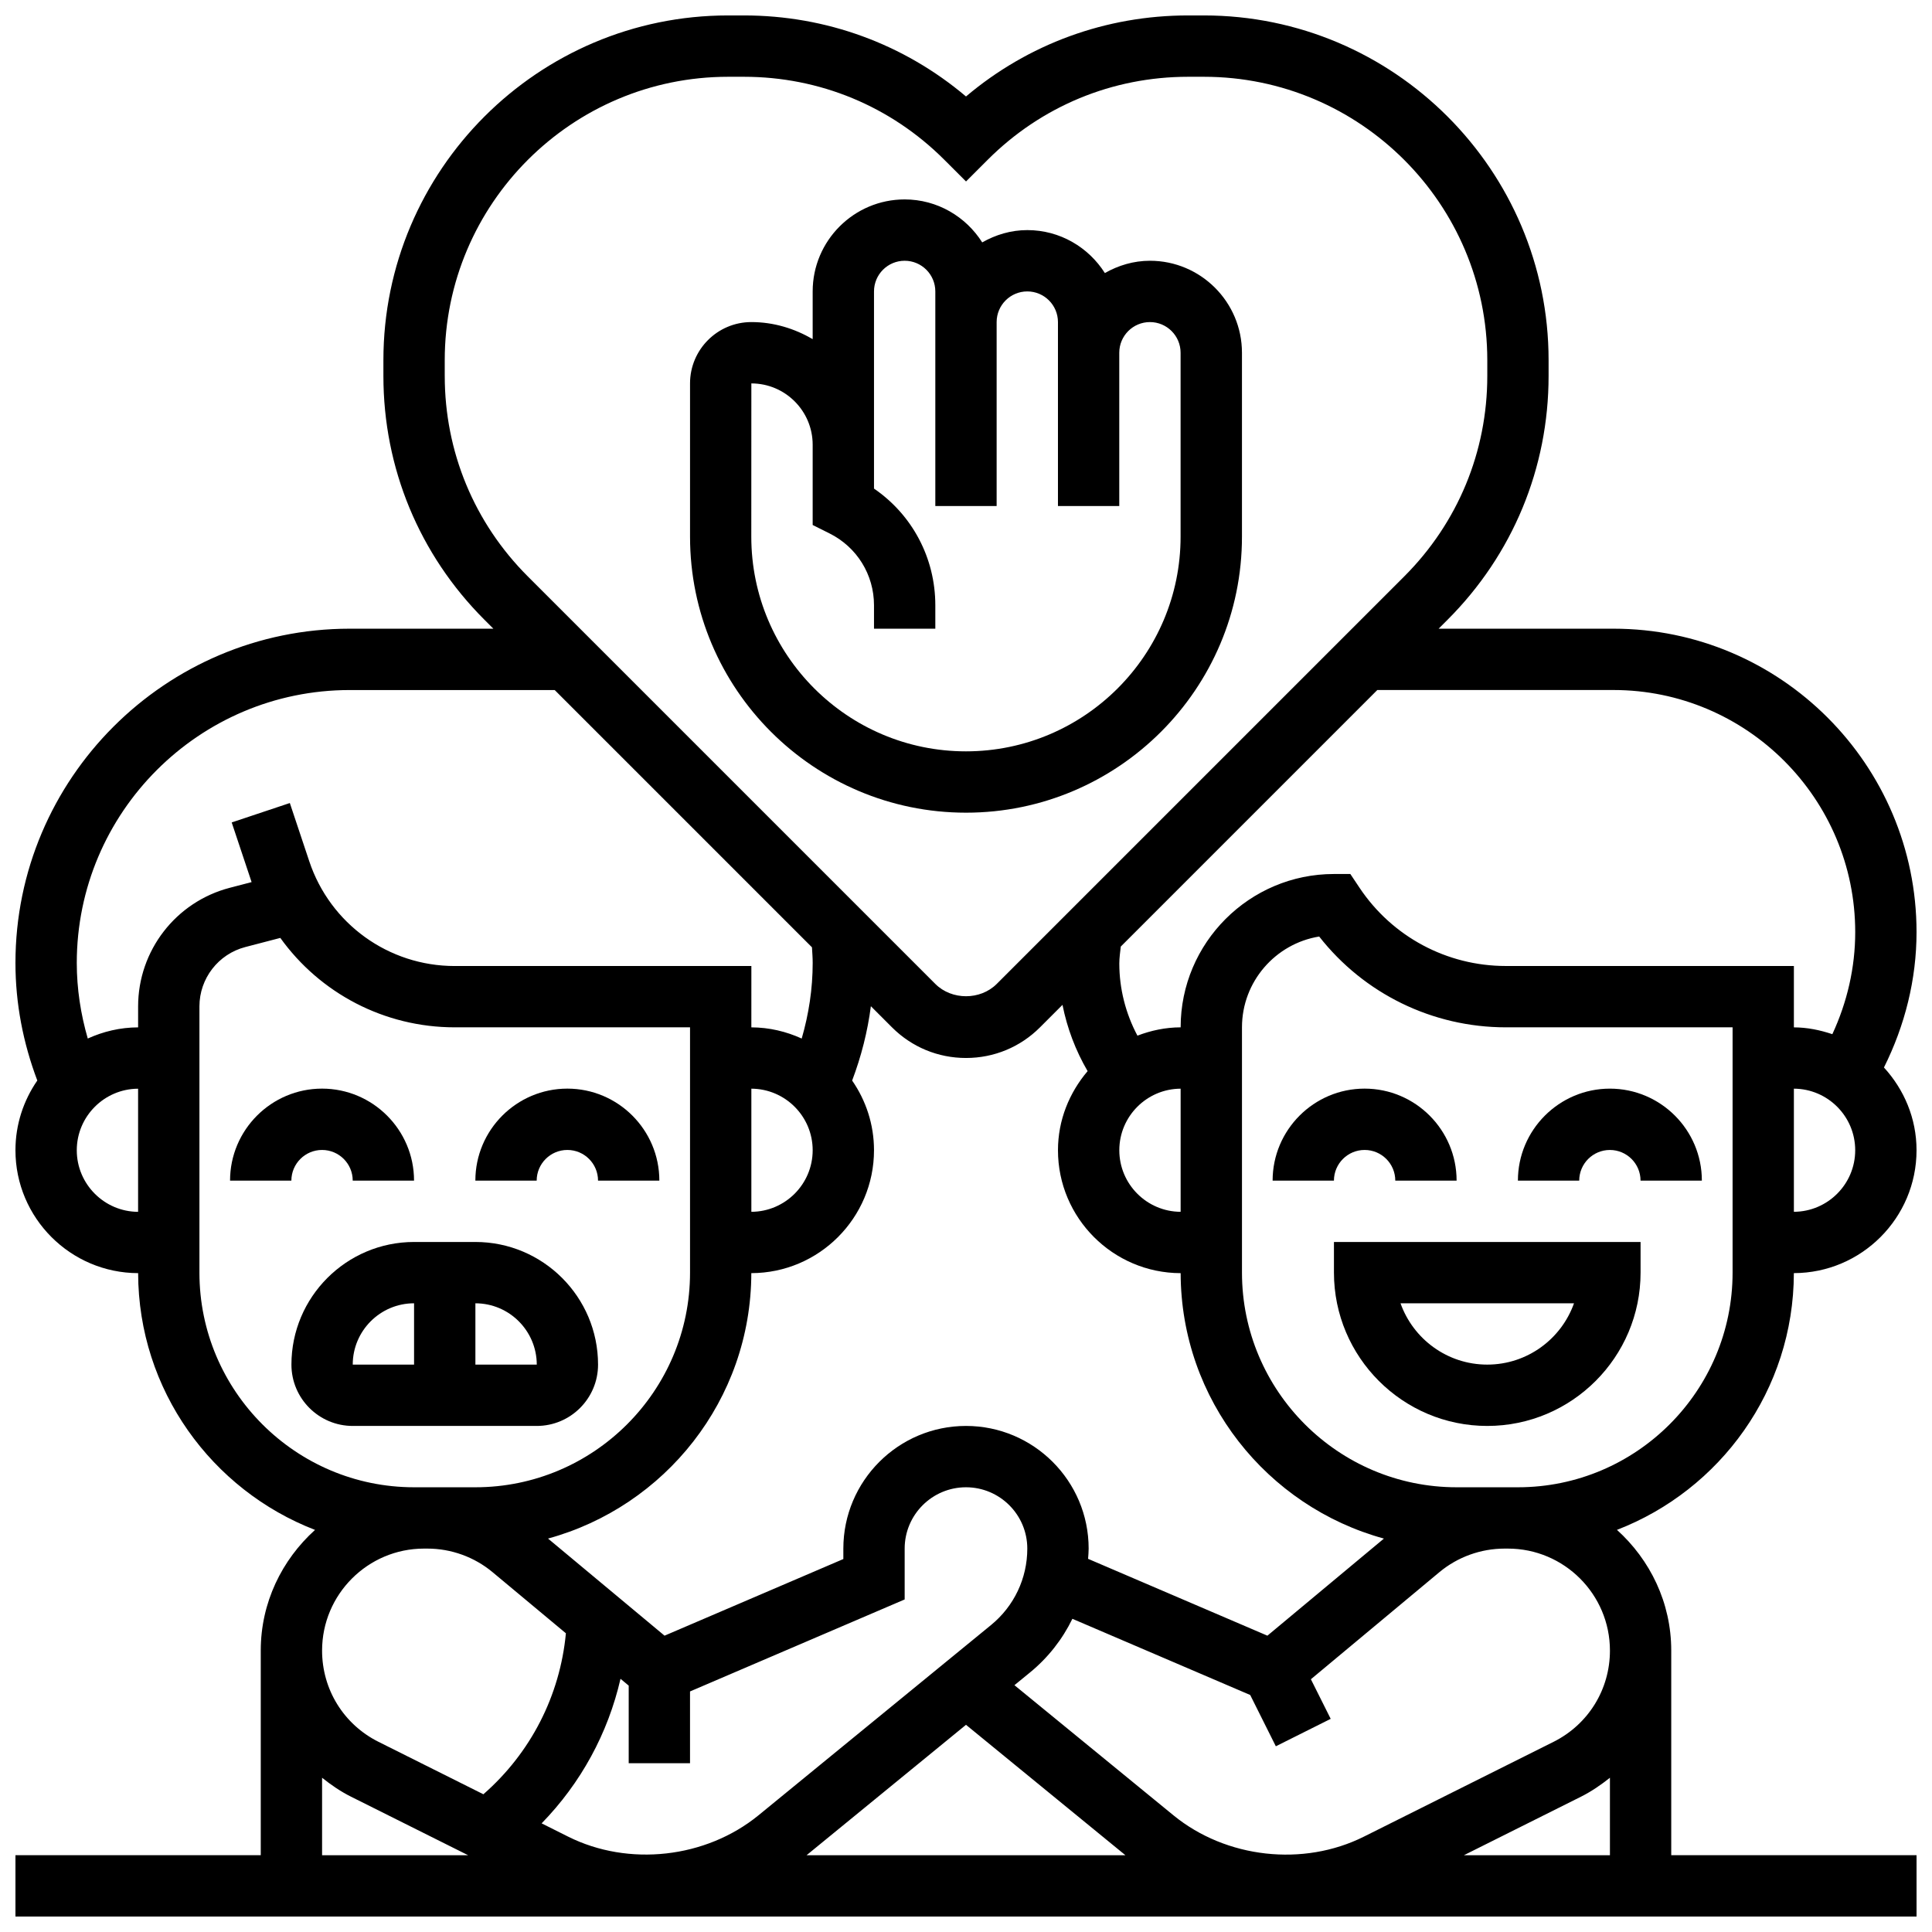 <?xml version="1.0" encoding="UTF-8"?>
<!-- Uploaded to: SVG Repo, www.svgrepo.com, Generator: SVG Repo Mixer Tools -->
<svg width="800px" height="800px" version="1.1" viewBox="144 144 512 512" xmlns="http://www.w3.org/2000/svg">
 <defs>
  <clipPath id="a">
   <path d="m148.09 148.09h503.81v503.81h-503.81z"/>
  </clipPath>
 </defs>
 <path d="m400 359.37c40.328 0 73.133-32.805 73.133-73.133v-48.754c0-13.441-10.938-24.379-24.379-24.379-4.363 0-8.402 1.242-11.953 3.258-4.324-6.816-11.895-11.383-20.551-11.383-4.363 0-8.402 1.242-11.953 3.258-4.324-6.816-11.895-11.387-20.551-11.387-13.441 0-24.379 10.938-24.379 24.379v12.645c-4.801-2.797-10.301-4.519-16.25-4.519-8.965 0-16.25 7.289-16.25 16.25v40.629c-0.004 40.332 32.801 73.137 73.133 73.137zm-56.883-113.76c8.965 0 16.25 7.289 16.25 16.25v21.273l4.492 2.242c7.25 3.637 11.762 10.926 11.762 19.035v6.207h16.25v-6.207c0-12.547-6.117-23.98-16.25-30.926v-52.254c0-4.484 3.641-8.125 8.125-8.125s8.125 3.641 8.125 8.125v56.879h16.25v-48.754c0-4.484 3.641-8.125 8.125-8.125s8.125 3.641 8.125 8.125v48.754h16.25v-40.629c0-4.484 3.641-8.125 8.125-8.125s8.125 3.641 8.125 8.125v48.754c0 31.359-25.523 56.883-56.883 56.883s-56.883-25.523-56.883-56.883z"/>
 <path d="m505.64 448.75c4.484 0 8.125 3.641 8.125 8.125h16.25c0-13.441-10.938-24.379-24.379-24.379-13.441 0-24.379 10.938-24.379 24.379h16.25c0.008-4.484 3.648-8.125 8.133-8.125z"/>
 <path d="m570.64 432.5c-13.441 0-24.379 10.938-24.379 24.379h16.25c0-4.484 3.641-8.125 8.125-8.125s8.125 3.641 8.125 8.125h16.25c0.008-13.441-10.93-24.379-24.371-24.379z"/>
 <path d="m497.51 481.26c0 22.402 18.227 40.629 40.629 40.629s40.629-18.227 40.629-40.629v-8.125h-81.258zm63.617 8.125c-3.356 9.457-12.391 16.25-22.988 16.25s-19.633-6.793-22.988-16.25z"/>
 <g clip-path="url(#a)">
  <path d="m619.39 481.39c17.926-0.031 32.512-14.625 32.512-32.57 0-8.469-3.324-16.121-8.637-21.926 5.559-11.129 8.637-23.355 8.637-35.871 0-44.344-36.031-80.414-80.316-80.414h-46.336l2.383-2.383c17.25-17.25 26.758-40.188 26.758-64.59v-4.191c0-50.375-40.977-91.355-91.352-91.355h-4.191c-21.777 0-42.402 7.574-58.848 21.477-16.449-13.902-37.07-21.477-58.852-21.477h-4.191c-50.371 0-91.352 40.98-91.352 91.352v4.191c0 24.402 9.508 47.344 26.758 64.594l2.383 2.383h-38.086c-48.832 0-88.566 39.734-88.566 88.566 0 10.75 2.023 21.191 5.793 31.172-3.633 5.254-5.793 11.609-5.793 18.477 0 17.941 14.586 32.535 32.512 32.57 0.059 31.008 19.535 57.484 46.879 68.047-8.77 7.922-14.383 19.258-14.383 31.973v54.234h-65.008v16.25h503.81v-16.25h-65.008v-54.234c0-12.719-5.613-24.055-14.383-31.984 27.344-10.555 46.824-37.027 46.879-68.039zm0.008-16.25v-32.633c8.965 0.039 16.25 7.336 16.25 16.316 0.004 8.977-7.285 16.277-16.25 16.316zm-47.812-138.28c35.324 0 64.066 28.785 64.066 64.164 0 9.395-2.137 18.594-6.062 27.043-3.227-1.082-6.606-1.797-10.191-1.805v-16.266h-76.344c-15.625 0-30.121-7.762-38.785-20.762l-2.414-3.617h-4.344c-22.402 0-40.629 18.227-40.629 40.629v0.008c-4.039 0.008-7.875 0.836-11.449 2.203-3.125-5.859-4.805-12.449-4.805-19.113 0-1.512 0.227-3.008 0.391-4.5l67.98-67.984zm-91.711 250.61-47.52-20.363c0.059-0.91 0.148-1.805 0.148-2.715 0-17.926-14.578-32.504-32.504-32.504s-32.504 14.578-32.504 32.504v2.769l-47.383 20.309-30.879-25.734c30.961-8.469 53.809-36.746 53.875-70.34 17.926-0.031 32.512-14.625 32.512-32.57 0-6.859-2.152-13.211-5.793-18.469 2.414-6.387 4.086-12.961 4.965-19.699l5.59 5.594c5.242 5.242 12.207 8.125 19.617 8.125s14.383-2.883 19.617-8.125l5.957-5.957c1.227 6.184 3.477 12.117 6.656 17.566-4.832 5.691-7.856 12.949-7.856 20.969 0 17.941 14.586 32.535 32.512 32.57 0.066 33.594 22.914 61.871 53.867 70.34zm-79.875 23.621 42.246 34.562h-84.496zm-55.008 23.996c-13.93 11.367-34.406 13.668-50.461 5.625l-6.996-3.504c10.402-10.668 17.594-23.867 20.906-38.312l2.172 1.812v20.566h16.25v-19.023l56.883-24.379v-13.48c0-8.965 7.289-16.25 16.25-16.25 8.965 0 16.25 7.289 16.25 16.25 0 7.883-3.504 15.262-9.598 20.25zm14.375-176.26c0 8.973-7.289 16.277-16.25 16.316v-32.633c8.961 0.039 16.25 7.336 16.25 16.316zm97.512 16.316c-8.965-0.039-16.25-7.336-16.25-16.316s7.289-16.277 16.25-16.316zm-195.02-221.5v-4.191c0-41.414 33.691-75.105 75.102-75.105h4.191c20.062 0 38.914 7.809 53.102 21.996l5.75 5.746 5.746-5.746c14.184-14.184 33.039-21.996 53.102-21.996h4.191c41.41 0 75.102 33.691 75.102 75.102v4.191c0 20.062-7.809 38.914-21.996 53.102l-108.02 108.02c-4.348 4.332-11.906 4.332-16.25 0l-108.02-108.02c-14.188-14.188-22-33.039-22-53.102zm-97.512 205.19c0-8.973 7.289-16.277 16.25-16.316v32.633c-8.961-0.039-16.25-7.348-16.25-16.316zm16.254-38.121v5.551c-4.762 0.008-9.262 1.105-13.344 2.957-1.875-6.492-2.91-13.188-2.91-20.035 0-39.875 32.441-72.316 72.316-72.316h54.34l68.176 68.176c0.078 1.375 0.191 2.742 0.191 4.141 0 6.852-1.031 13.547-2.91 20.039-4.078-1.859-8.574-2.949-13.344-2.965l0.004-16.254h-78.625c-17.512 0-33.008-11.164-38.543-27.781l-5.144-15.414-15.406 5.144 5.144 15.414c0.039 0.129 0.09 0.262 0.129 0.398l-5.769 1.504c-14.316 3.727-24.305 16.66-24.305 31.441zm73.133 127.43c-31.359 0-56.883-25.523-56.883-56.883v-70.551c0-7.394 4.996-13.863 12.148-15.73l9.289-2.422c10.484 14.617 27.516 23.695 46.203 23.695h62.375v65.008c0 31.359-25.523 56.883-56.883 56.883zm2.648 16.25h0.871c6.312 0 12.457 2.219 17.301 6.266l19.414 16.18c-1.566 16.551-9.336 31.707-21.867 42.66l-27.809-13.902c-9.207-4.609-14.938-13.871-14.938-24.176 0-14.902 12.125-27.027 27.027-27.027zm-27.027 60.727c2.363 1.895 4.883 3.625 7.672 5.023l31.035 15.512h-38.707zm302.59 20.535 31.031-15.512c2.789-1.398 5.305-3.137 7.672-5.023v20.535zm23.758-30.051-50.242 25.117c-16.066 8.043-36.535 5.754-50.461-5.625l-42.164-34.504 4.113-3.363c4.812-3.934 8.605-8.809 11.246-14.23l47.121 20.191 6.793 13.594 14.539-7.273-5.25-10.492 34.039-28.367c4.848-4.039 10.992-6.258 17.305-6.258h0.871c14.91 0 27.035 12.125 27.035 27.027 0 10.305-5.731 19.566-14.945 24.184zm-9.434-67.461h-16.25c-31.359 0-56.883-25.523-56.883-56.883v-65.008c0-12.109 8.875-22.184 20.461-24.062 11.871 15.148 30.023 24.062 49.461 24.062h60.094v65.008c0 31.359-25.523 56.883-56.883 56.883z"/>
 </g>
 <path d="m294.36 448.75c4.484 0 8.125 3.641 8.125 8.125h16.25c0-13.441-10.938-24.379-24.379-24.379-13.441 0-24.379 10.938-24.379 24.379h16.25c0.008-4.484 3.648-8.125 8.133-8.125z"/>
 <path d="m229.35 448.75c4.484 0 8.125 3.641 8.125 8.125h16.25c0-13.441-10.938-24.379-24.379-24.379s-24.379 10.938-24.379 24.379h16.25c0.008-4.484 3.648-8.125 8.133-8.125z"/>
 <path d="m302.49 505.64c0-17.926-14.578-32.504-32.504-32.504h-16.25c-17.926 0-32.504 14.578-32.504 32.504 0 8.965 7.289 16.25 16.25 16.25h48.754c8.965 0 16.254-7.289 16.254-16.25zm-16.238 0h-16.266v-16.25c8.961-0.004 16.25 7.285 16.266 16.25zm-32.52-16.254v16.25h-16.25c0-8.961 7.289-16.25 16.25-16.25z"/>
</svg>